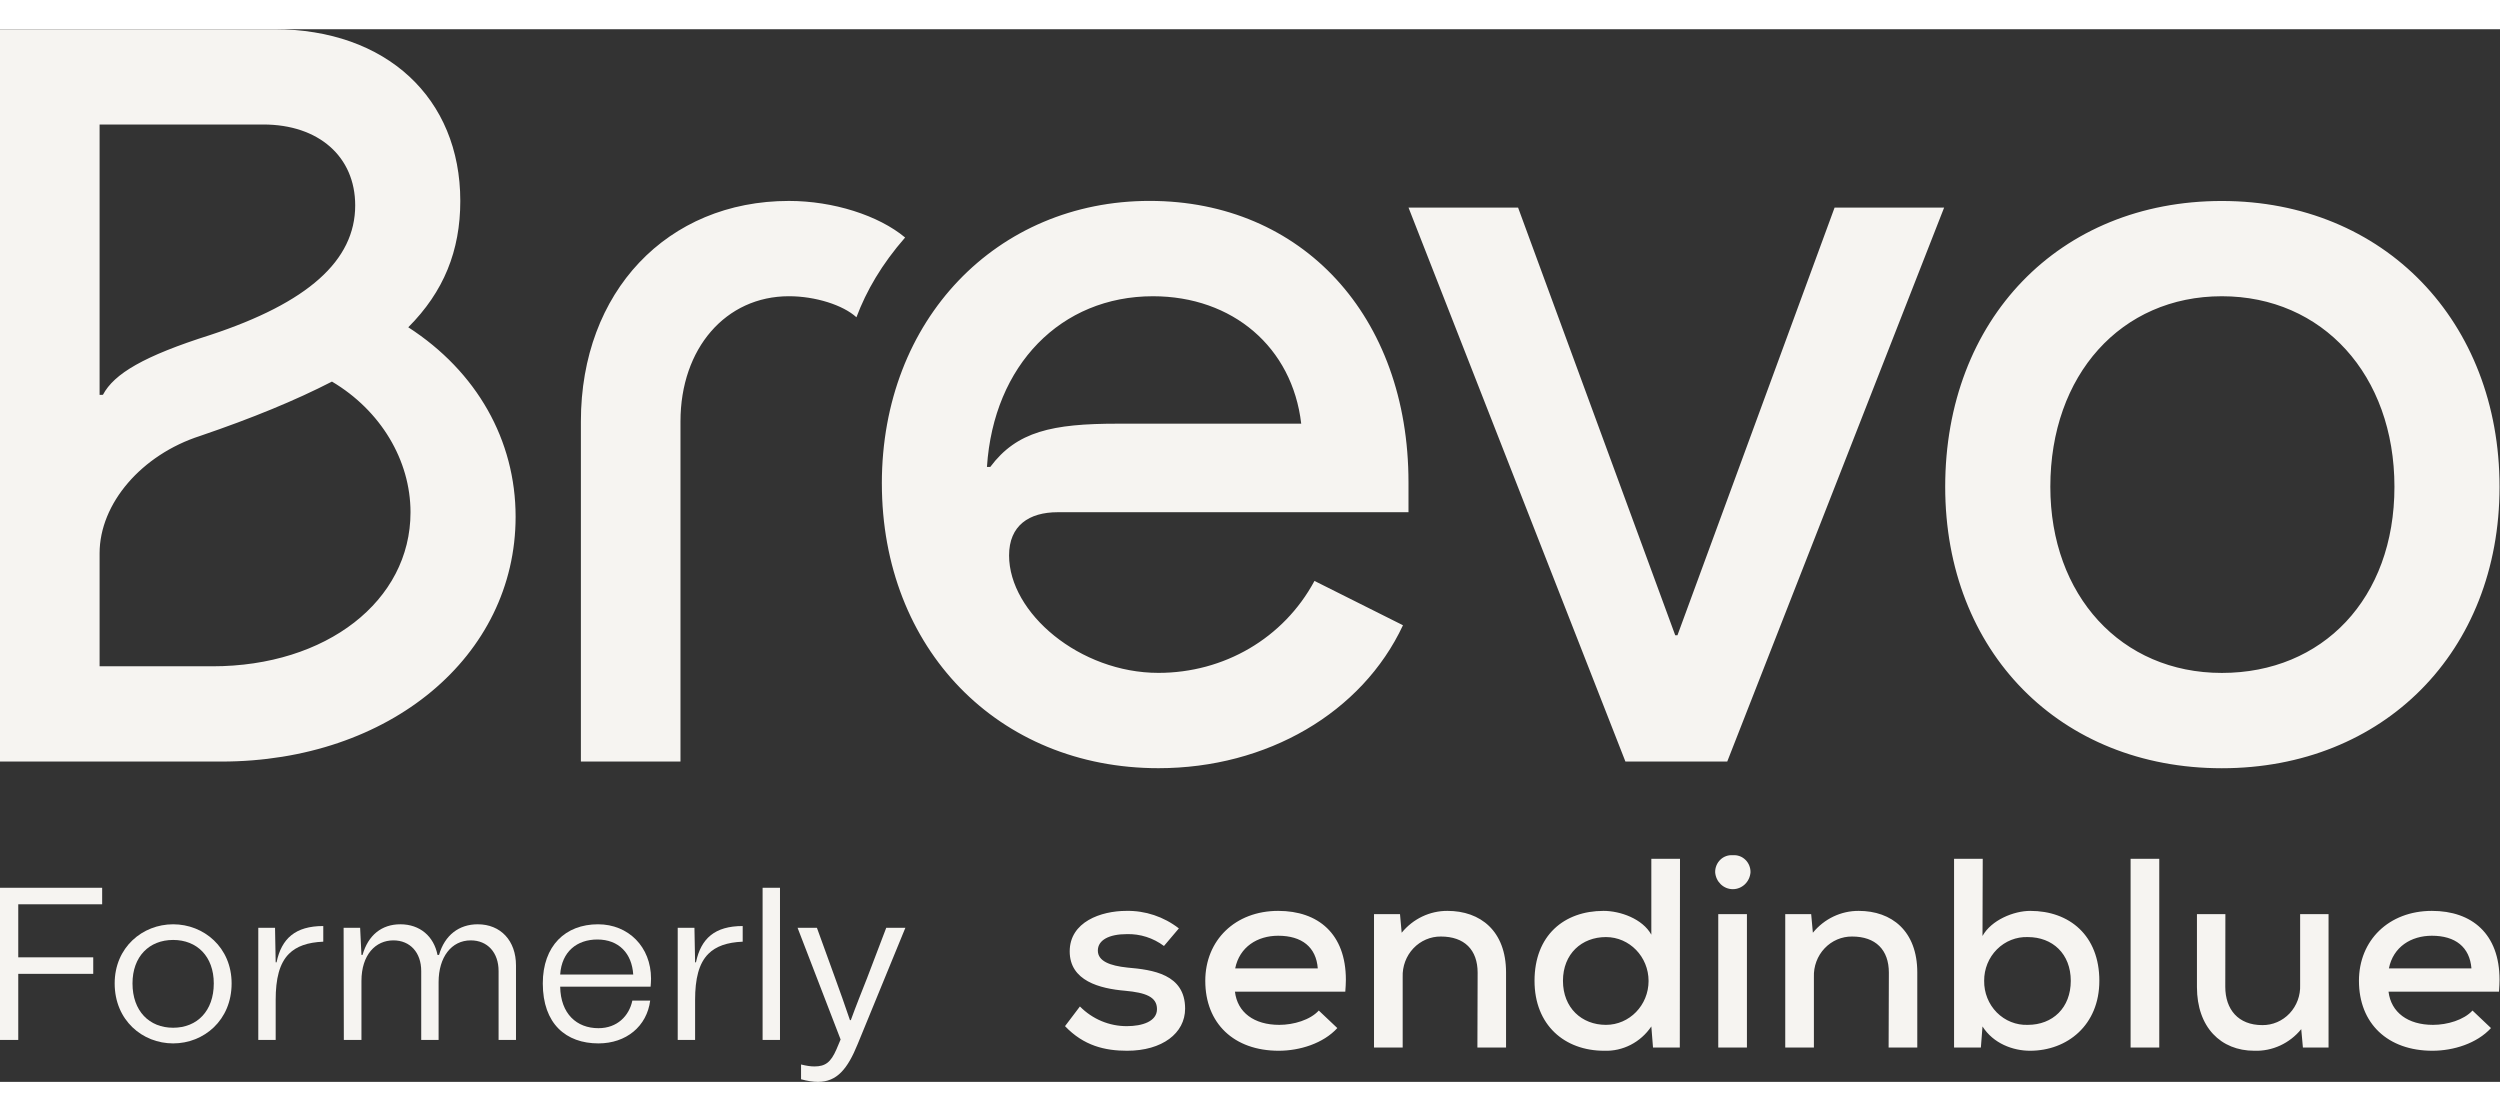 <?xml version="1.0" encoding="UTF-8" standalone="no"?><svg xmlns="http://www.w3.org/2000/svg" xmlns:xlink="http://www.w3.org/1999/xlink" fill="none" height="40" style="fill: none" viewBox="0 0 152 64" width="90"><rect x="0" y="0" width="152" height="64" fill="#333333" stroke="none"/><path d="M124.66 27.821C124.66 21.018 128.964 16.234 135.087 16.234C141.209 16.234 145.582 21.016 145.582 27.821C145.582 34.626 141.21 39.136 135.087 39.136C128.963 39.136 124.66 34.42 124.66 27.821ZM118.268 27.821C118.268 37.858 125.265 44.931 135.086 44.931C144.907 44.931 151.972 37.858 151.972 27.821C151.972 17.784 144.975 10.442 135.086 10.442C125.196 10.442 118.268 17.651 118.268 27.821ZM85.639 10.846L98.826 44.525H105.016L118.202 10.846H111.542L101.989 36.847H101.854L92.3 10.846H85.639ZM60.007 26.607C60.41 20.409 64.514 16.234 70.099 16.234C74.942 16.234 78.575 19.333 79.114 23.982H67.945C63.976 23.982 61.822 24.453 60.21 26.61H60.007V26.607ZM53.617 27.617C53.617 37.654 60.681 44.928 70.434 44.928C77.028 44.928 82.812 41.561 85.301 36.237L79.92 33.542C78.037 37.045 74.403 39.133 70.434 39.133C65.656 39.133 61.352 35.495 61.352 31.992C61.352 30.175 62.563 29.365 64.311 29.365H85.636V27.547C85.636 17.442 79.178 10.437 69.896 10.437C60.613 10.437 53.616 17.645 53.616 27.615M35.318 44.522H41.373V23.846C41.373 19.4 44.13 16.233 47.967 16.233C49.582 16.233 51.262 16.772 52.071 17.512C52.677 15.895 53.618 14.28 55.031 12.663C53.415 11.316 50.659 10.439 47.967 10.439C40.567 10.439 35.318 15.962 35.318 23.843V44.523V44.522ZM6.055 22.23V5.792H16.011C19.374 5.792 21.596 7.745 21.596 10.709C21.596 14.076 18.703 16.636 12.784 18.589C8.747 19.868 6.932 20.946 6.258 22.227L6.055 22.23ZM6.055 38.733V31.863C6.055 28.832 8.612 25.868 12.178 24.723C15.341 23.644 17.962 22.566 20.183 21.423C23.143 23.176 24.959 26.204 24.959 29.371C24.959 34.759 19.845 38.733 12.916 38.733H6.055ZM0 44.525H13.455C23.682 44.525 31.349 38.127 31.349 29.639C31.349 24.991 28.995 20.816 24.823 18.121C26.977 15.964 27.986 13.472 27.986 10.441C27.986 4.177 23.479 0 16.685 0H0V44.525Z" fill="#f6f4f1"/><path d="M0 61.45H1.11V57.432H5.669V56.428H1.11V53.203H6.211V52.199H0V61.45Z" fill="#f6f4f1"/><path d="M10.527 61.661C12.391 61.661 14.082 60.26 14.082 58.014C14.082 55.82 12.391 54.419 10.527 54.419C8.664 54.419 6.972 55.82 6.972 58.014C6.972 60.26 8.664 61.661 10.527 61.661ZM8.056 58.014C8.056 56.375 9.074 55.371 10.527 55.371C11.981 55.371 12.998 56.375 12.998 58.014C12.998 59.692 11.981 60.709 10.527 60.709C9.074 60.709 8.056 59.692 8.056 58.014Z" fill="#f6f4f1"/><path d="M15.704 61.45H16.761V59.018C16.761 57.736 16.986 56.798 17.567 56.216C18.03 55.754 18.704 55.516 19.655 55.476V54.525C17.964 54.525 17.118 55.278 16.814 56.732H16.761L16.722 54.631H15.704V61.45Z" fill="#f6f4f1"/><path d="M20.905 61.45H21.976V57.868C21.976 56.269 22.835 55.397 23.918 55.397C24.936 55.397 25.61 56.137 25.61 57.26V61.45H26.667V57.934C26.667 56.415 27.447 55.397 28.623 55.397C29.64 55.397 30.314 56.137 30.314 57.26V61.45H31.372V56.917C31.372 55.423 30.446 54.419 29.046 54.419C27.909 54.419 27.037 55.08 26.693 56.282H26.601C26.376 55.146 25.53 54.419 24.341 54.419C23.205 54.419 22.385 55.08 22.042 56.282H21.976L21.896 54.631H20.892L20.905 61.45Z" fill="#f6f4f1"/><path d="M36.385 61.661C38.077 61.661 39.332 60.617 39.531 59.058H38.447C38.249 59.996 37.522 60.736 36.385 60.736C35.064 60.736 34.086 59.864 34.059 58.212H39.557C39.57 58.04 39.583 57.882 39.583 57.723C39.583 55.794 38.209 54.419 36.359 54.419C34.377 54.419 33.002 55.727 33.002 58.014C33.002 60.472 34.416 61.661 36.385 61.661ZM34.059 57.472C34.152 56.071 35.09 55.344 36.319 55.344C37.627 55.344 38.42 56.19 38.5 57.472H34.059Z" fill="#f6f4f1"/><path d="M41.205 61.45H42.262V59.018C42.262 57.736 42.487 56.798 43.068 56.216C43.531 55.754 44.205 55.516 45.156 55.476V54.525C43.465 54.525 42.619 55.278 42.315 56.732H42.262L42.222 54.631H41.205V61.45Z" fill="#f6f4f1"/><path d="M46.366 52.199V61.45H47.423V52.199H46.366Z" fill="#f6f4f1"/><path d="M49.734 64C50.884 64 51.532 63.22 52.153 61.687L55.047 54.631H53.884L52.721 57.683C52.404 58.489 52.047 59.375 51.73 60.247H51.677C51.386 59.375 51.056 58.463 50.765 57.657L49.668 54.631H48.492L51.109 61.423L50.858 62.018C50.514 62.811 50.184 63.062 49.51 63.062C49.285 63.062 49.021 63.022 48.704 62.943V63.841C49.087 63.947 49.43 64 49.734 64Z" fill="#f6f4f1"/><path clip-rule="evenodd" d="M106.116 50.493C105.912 50.295 105.636 50.197 105.356 50.22C105.077 50.197 104.801 50.295 104.596 50.493C104.392 50.69 104.277 50.967 104.282 51.255C104.323 51.835 104.792 52.284 105.356 52.284C105.921 52.284 106.39 51.835 106.431 51.255C106.435 50.967 106.321 50.69 106.116 50.493ZM100.503 61.913H102.132L102.144 50.436H100.401V55.05C99.864 54.08 98.504 53.604 97.497 53.604C95.094 53.604 93.299 55.097 93.299 57.856C93.299 60.549 95.129 62.108 97.531 62.108C98.67 62.151 99.751 61.594 100.401 60.63L100.503 61.913ZM68.512 55.017C67.437 55.017 66.749 55.376 66.749 56.016C66.749 56.656 67.472 56.938 68.547 57.051C70.074 57.183 72.055 57.446 72.055 59.547C72.055 61.043 70.661 62.108 68.529 62.108C67.184 62.108 65.892 61.809 64.753 60.612L65.659 59.415C66.42 60.187 67.447 60.617 68.515 60.612C69.438 60.612 70.345 60.331 70.345 59.577C70.345 58.823 69.639 58.574 68.413 58.461C66.868 58.329 65.038 57.862 65.038 56.067C65.038 54.272 66.938 53.604 68.48 53.604C69.631 53.581 70.756 53.956 71.675 54.669L70.769 55.738C70.114 55.248 69.32 54.995 68.512 55.017ZM77.78 60.534C78.652 60.534 79.662 60.235 80.182 59.663L81.309 60.729C80.453 61.665 79.023 62.108 77.748 62.108C75.027 62.108 73.281 60.45 73.281 57.856C73.281 55.394 75.094 53.604 77.713 53.604C80.15 53.604 81.829 54.999 81.829 57.793C81.829 58.021 81.812 58.269 81.794 58.514H75.085C75.23 59.777 76.247 60.534 77.78 60.534ZM75.099 57.102C75.364 55.789 76.456 55.115 77.713 55.115C79.151 55.115 80.023 55.803 80.121 57.102H75.099ZM89.84 57.362C89.84 55.968 89.033 55.163 87.606 55.163C86.977 55.157 86.372 55.417 85.933 55.882C85.494 56.347 85.259 56.977 85.283 57.626V61.913H83.54V53.802H85.12L85.222 54.933C85.912 54.085 86.933 53.598 88.007 53.604C90.006 53.604 91.568 54.819 91.568 57.347V61.913H89.826L89.84 57.362ZM95.028 57.856C95.028 59.499 96.169 60.534 97.642 60.534C99.073 60.534 100.233 59.339 100.233 57.865C100.233 56.391 99.073 55.196 97.642 55.196C96.169 55.196 95.028 56.214 95.028 57.856ZM106.213 61.913H104.47V53.802H106.213V61.913ZM112.609 55.163C114.038 55.163 114.843 55.968 114.843 57.362L114.828 61.913H116.571V57.347C116.571 54.819 115.008 53.604 113.01 53.604C111.935 53.598 110.913 54.085 110.222 54.933L110.12 53.802H108.543V61.913H110.285V57.626C110.261 56.977 110.495 56.346 110.935 55.881C111.374 55.416 111.979 55.156 112.609 55.163ZM120.536 55.13C121.073 54.161 122.435 53.604 123.44 53.604C125.825 53.604 127.64 55.1 127.64 57.856C127.64 60.549 125.691 62.108 123.426 62.108C122.383 62.108 121.192 61.665 120.536 60.63L120.437 61.913H118.807V50.436H120.55L120.536 55.13ZM121.405 59.781C120.904 59.275 120.627 58.579 120.637 57.856C120.632 57.136 120.912 56.446 121.413 55.944C121.913 55.442 122.591 55.172 123.289 55.196C124.797 55.196 125.903 56.214 125.903 57.856C125.903 59.499 124.802 60.534 123.289 60.534C122.588 60.56 121.907 60.287 121.405 59.781ZM131.283 61.913H129.54V50.436H131.283V61.913ZM137.548 60.549C136.087 60.549 135.297 59.597 135.297 58.218L135.303 53.802H133.574V58.233C133.574 60.681 135.027 62.108 137.06 62.108C138.157 62.146 139.21 61.661 139.915 60.794L140.017 61.913H141.576V53.802H139.848V58.102C139.875 58.745 139.644 59.372 139.209 59.835C138.774 60.298 138.173 60.556 137.548 60.549ZM147.926 60.534C148.797 60.534 149.805 60.235 150.328 59.663L151.452 60.729C150.595 61.665 149.169 62.108 147.891 62.108C145.172 62.108 143.424 60.45 143.424 57.856C143.424 55.394 145.239 53.604 147.859 53.604C150.293 53.604 151.972 54.999 151.972 57.793C151.972 57.988 151.959 58.198 151.946 58.408C151.944 58.444 151.942 58.479 151.94 58.514H145.222C145.376 59.777 146.398 60.534 147.926 60.534ZM145.245 57.102C145.506 55.789 146.598 55.115 147.859 55.115C149.285 55.115 150.159 55.803 150.264 57.102H145.245Z" fill="#f6f4f1" fill-rule="evenodd"/></svg>